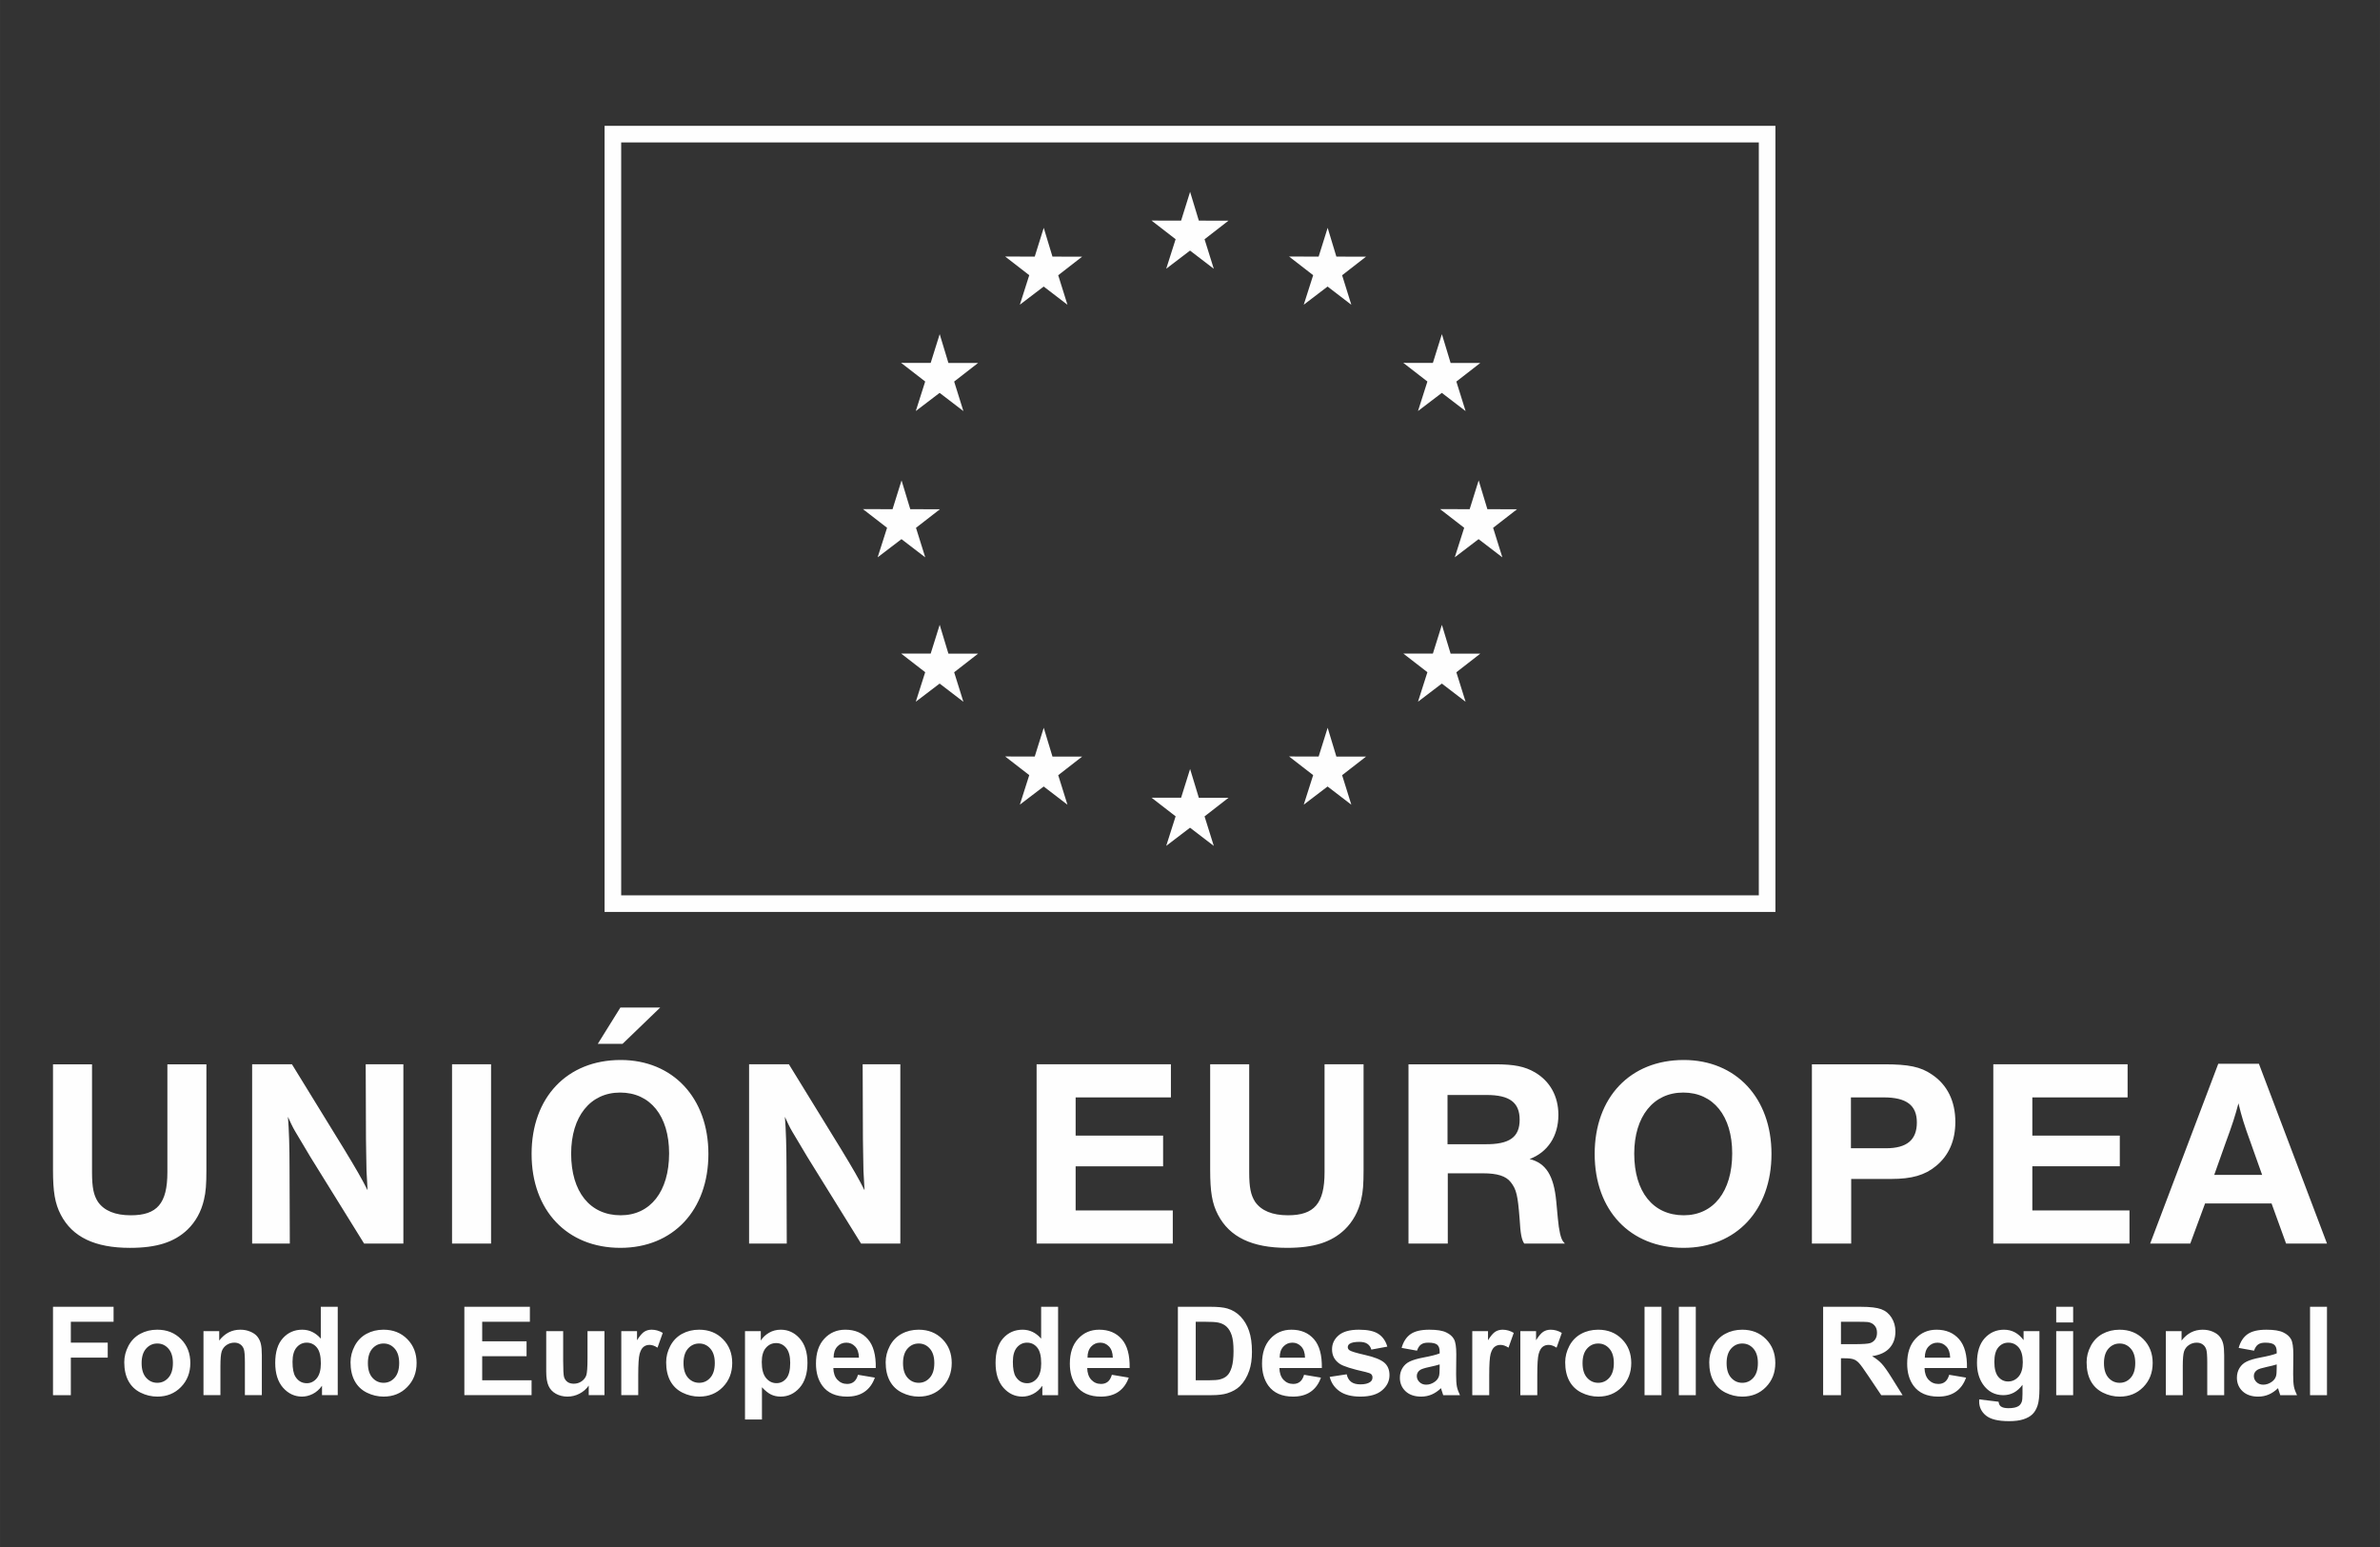 <?xml version="1.0" encoding="UTF-8"?>
<!DOCTYPE svg PUBLIC "-//W3C//DTD SVG 1.1//EN" "http://www.w3.org/Graphics/SVG/1.1/DTD/svg11.dtd">
<!-- Creator: CorelDRAW -->
<svg xmlns="http://www.w3.org/2000/svg" xml:space="preserve" width="84.667mm" height="55.033mm" version="1.1" style="shape-rendering:geometricPrecision; text-rendering:geometricPrecision; image-rendering:optimizeQuality; fill-rule:evenodd; clip-rule:evenodd"
viewBox="0 0 8466.66 5503.32"
 xmlns:xlink="http://www.w3.org/1999/xlink"
 xmlns:xodm="http://www.corel.com/coreldraw/odm/2003">
 <rect x="0" y="0" width="8466.66" height="5503.32" fill="#333333" stroke="none"/>
 <defs>
  <style type="text/css">
   <![CDATA[
    .fil0 {fill:#FEFEFE}
    .fil1 {fill:#FEFEFE;fill-rule:nonzero}
   ]]>
  </style>
 </defs>
 <g id="Capa_x0020_1">
  <g id="_1921259357808">
   <path class="fil0" d="M734.23 3786.24l-138.8 0 0 383.91c0,111.05 -36.42,153.17 -130.23,153.17 -55.52,0 -94.77,-16.26 -116.82,-47.87 -15.31,-23.91 -21.03,-50.73 -21.03,-105.3l0 -383.91 -138.84 0 0 375.29c0,77.54 6.71,119.67 27.76,159.9 41.19,79.44 121.61,117.75 246.05,117.75 94.8,0 157.98,-20.11 204.89,-65.11 28.72,-27.77 48.83,-64.15 58.4,-106.26 6.7,-27.77 8.61,-55.53 8.61,-104.37l0.01 -377.2zm7483.6 1177l0 -314.37 60.24 0 0 314.37 -60.24 0zm-199.26 -158.26l-54.68 -9.87c6.14,-21.99 16.7,-38.31 31.71,-48.88 15.06,-10.58 37.33,-15.86 66.89,-15.86 26.92,0 46.92,3.21 60.08,9.63 13.15,6.29 22.34,14.37 27.65,24.25 5.45,9.71 8.14,27.65 8.14,53.8l-0.6 70.35c0,20.03 0.9,34.82 2.76,44.39 2.03,9.44 5.65,19.6 10.93,30.45l-59.59 0c-1.6,-3.98 -3.54,-9.91 -5.82,-17.79 -0.97,-3.58 -1.71,-5.94 -2.14,-7.07 -10.27,10 -21.29,17.51 -33.02,22.53 -11.73,4.98 -24.23,7.47 -37.53,7.47 -23.42,0 -41.95,-6.34 -55.53,-19.07 -13.45,-12.73 -20.18,-28.8 -20.18,-48.25 0.03,-12.87 3.09,-24.31 9.22,-34.31 6.16,-10.14 14.73,-17.89 25.74,-23.17 11.16,-5.42 27.17,-10.15 48.04,-14.15 28.16,-5.29 47.68,-10.23 58.56,-14.8l0 -6c0,-11.56 -2.86,-19.79 -8.57,-24.65 -5.74,-5.01 -16.52,-7.51 -32.42,-7.52 -10.7,0 -19.06,2.15 -25.08,6.45 -6,4.13 -10.85,11.5 -14.56,22.07zm80.63 48.9c-7.71,2.56 -19.95,5.65 -36.71,9.21 -16.69,3.59 -27.62,7.07 -32.79,10.53 -7.87,5.57 -11.79,12.63 -11.79,21.22 0,8.44 3.14,15.72 9.43,21.87 6.3,6.16 14.29,9.22 24.02,9.22 10.87,0 21.24,-3.56 31.11,-10.73 7.3,-5.42 12.07,-12.06 14.36,-19.93 1.59,-5.16 2.37,-14.95 2.37,-29.38l0 -12.01zm-186.85 109.36l-60.21 0 0 -116.22c0,-24.59 -1.32,-40.46 -3.92,-47.62 -2.54,-7.28 -6.78,-12.93 -12.64,-16.93 -5.7,-4 -12.64,-6 -20.8,-6.01 -10.44,0 -19.78,2.86 -28.09,8.58 -8.3,5.73 -14.01,13.3 -17.15,22.73 -2.99,9.44 -4.5,26.88 -4.5,52.33l0 103.14 -60.25 0 0 -227.74 55.97 0 0 33.46c19.86,-25.74 44.85,-38.59 75.05,-38.59 13.3,0 25.43,2.42 36.45,7.28 11.01,4.71 19.28,10.79 24.88,18.22 5.74,7.46 9.64,15.88 11.79,25.32 2.28,9.43 3.42,22.94 3.42,40.52l0 141.53zm-489.38 -117.07c0,-20.01 4.91,-39.4 14.78,-58.14 9.88,-18.71 23.8,-33.01 41.81,-42.88 18.15,-9.87 38.36,-14.78 60.67,-14.78 34.48,0 62.67,11.21 84.73,33.67 22.04,22.29 33.03,50.52 33.03,84.69 0,34.45 -11.16,63.06 -33.45,85.77 -22.18,22.6 -50.11,33.88 -83.85,33.88 -20.88,0 -40.83,-4.7 -59.84,-14.14 -18.84,-9.42 -33.22,-23.23 -43.1,-41.39 -9.87,-18.29 -14.81,-40.52 -14.78,-66.68zm61.76 3.2c0,22.6 5.34,39.89 16.07,51.91 10.73,12 23.94,18 39.69,18 15.7,0 28.86,-6 39.45,-18 10.72,-12.02 16.06,-29.45 16.06,-52.34 0,-22.3 -5.34,-39.46 -16.06,-51.46 -10.59,-12.01 -23.75,-18.01 -39.45,-18.01 -15.75,0 -28.96,6 -39.69,18.01 -10.71,12 -16.1,29.32 -16.07,51.89zm-169.89 -144.74l0 -55.76 60.24 0 0 55.76 -60.24 0zm0 258.61l0 -227.74 60.24 0 0 227.74 -60.24 0zm-273.88 15.02l68.83 8.35c1.14,8.01 3.77,13.51 7.94,16.52 5.7,4.29 14.72,6.43 27.02,6.43 15.72,0 27.49,-2.35 35.36,-7.09 5.31,-3.11 9.28,-8.2 12.02,-15.2 1.87,-5.01 2.76,-14.23 2.76,-27.67l0 -33.24c-17.98,24.59 -40.72,36.88 -68.14,36.88 -30.63,0 -54.86,-12.92 -72.72,-38.8 -14.01,-20.46 -21.03,-45.89 -21.03,-76.35 0,-38.18 9.15,-67.33 27.48,-87.5 18.4,-20.16 41.29,-30.22 68.61,-30.22 28.16,0 51.36,12.37 69.69,37.09l0 -31.96 56.39 0 0 204.38c0,26.87 -2.2,46.95 -6.65,60.24 -4.42,13.31 -10.65,23.73 -18.67,31.31 -7.98,7.59 -18.72,13.5 -32.16,17.8 -13.27,4.3 -30.16,6.44 -50.6,6.44 -38.58,0 -65.98,-6.64 -82.13,-19.94 -16.16,-13.15 -24.23,-29.89 -24.23,-50.18 0,-2.01 0.06,-4.44 0.23,-7.29zm53.82 -133.61c0,24.16 4.65,41.89 13.93,53.19 9.45,11.16 21,16.72 34.73,16.72 14.75,0 27.17,-5.72 37.33,-17.13 10.13,-11.6 15.21,-28.69 15.21,-51.26 0,-23.6 -4.88,-41.1 -14.55,-52.57 -9.77,-11.39 -22.07,-17.13 -36.91,-17.14 -14.46,0 -26.36,5.66 -35.81,16.95 -9.28,11.16 -13.93,28.25 -13.93,51.24zm-160.67 46.12l60.04 10.07c-7.73,22.03 -19.94,38.81 -36.69,50.4 -16.56,11.44 -37.36,17.14 -62.39,17.14 -39.62,0 -68.89,-12.9 -87.9,-38.81 -15.01,-20.73 -22.54,-46.87 -22.54,-78.48 0,-37.74 9.87,-67.27 29.61,-88.57 19.73,-21.44 44.67,-32.15 74.83,-32.15 33.88,0 60.62,11.21 80.23,33.67 19.58,22.29 28.9,56.53 28.05,102.71l-150.94 0c0.43,17.87 5.28,31.82 14.55,41.82 9.3,9.86 20.9,14.78 34.76,14.78 9.42,0 17.39,-2.57 23.8,-7.72 6.43,-5.12 11.3,-13.42 14.59,-24.86zm3.42 -60.91c-0.4,-17.45 -4.93,-30.64 -13.53,-39.68 -8.55,-9.15 -19,-13.71 -31.27,-13.72 -13.16,0 -24.03,4.8 -32.63,14.36 -8.55,9.59 -12.78,22.6 -12.63,39.04l90.06 0zm-451.85 133.38l0 -314.37 133.56 0c33.59,0 57.97,2.87 73.15,8.58 15.3,5.56 27.51,15.59 36.67,30.01 9.13,14.46 13.73,30.97 13.73,49.54 0,23.59 -6.93,43.11 -20.83,58.56 -13.84,15.29 -34.59,24.95 -62.2,28.93 13.76,8.02 25.03,16.81 33.91,26.38 9.02,9.59 21.1,26.59 36.25,51.04l38.38 61.33 -75.91 0 -45.92 -68.4c-16.27,-24.45 -27.43,-39.82 -33.42,-46.11 -6.02,-6.43 -12.39,-10.8 -19.1,-13.08 -6.73,-2.42 -17.37,-3.64 -31.96,-3.64l-12.87 0 0 131.23 -63.44 0zm63.44 -181.41l46.98 0c30.45,0 49.46,-1.3 57.05,-3.86 7.56,-2.58 13.5,-7 17.78,-13.3 4.31,-6.29 6.42,-14.15 6.42,-23.59 0,-10.57 -2.83,-19.09 -8.57,-25.51 -5.56,-6.58 -13.52,-10.73 -23.8,-12.44 -5.13,-0.71 -20.6,-1.06 -46.31,-1.08l-49.55 0 0 79.78zm-468.6 64.34c0,-20.01 4.94,-39.4 14.81,-58.14 9.88,-18.71 23.8,-33.01 41.81,-42.88 18.15,-9.87 38.39,-14.78 60.7,-14.78 34.45,0 62.68,11.21 84.7,33.67 22.01,22.29 32.99,50.52 33.03,84.69 0,34.45 -11.16,63.06 -33.48,85.77 -22.12,22.6 -50.08,33.88 -83.82,33.88 -20.89,0 -40.83,-4.7 -59.84,-14.14 -18.89,-9.42 -33.22,-23.23 -43.1,-41.39 -9.87,-18.29 -14.81,-40.52 -14.81,-66.68zm61.76 3.2c0,22.6 5.39,39.89 16.1,51.91 10.7,12 23.94,18 39.67,18 15.72,0 28.84,-6 39.46,-18 10.7,-12.02 16.07,-29.45 16.07,-52.34 0,-22.3 -5.37,-39.46 -16.07,-51.46 -10.58,-12.01 -23.74,-18.01 -39.46,-18.01 -15.73,0 -28.97,6 -39.67,18.01 -10.71,12 -16.1,29.32 -16.1,51.89zm-169.86 113.87l0 -314.37 60.24 0 0 314.37 -60.24 0zm-122.06 0l0 -314.37 60.25 0 0 314.37 -60.25 0zm-282.28 -117.07c0,-20.01 4.94,-39.4 14.81,-58.14 9.85,-18.71 23.8,-33.01 41.82,-42.88 18.14,-9.87 38.38,-14.78 60.7,-14.78 34.44,0 62.67,11.21 84.7,33.67 22,22.29 33.02,50.52 33.02,84.69 0,34.45 -11.16,63.06 -33.45,85.77 -22.17,22.6 -50.11,33.88 -83.85,33.88 -20.88,0 -40.83,-4.7 -59.84,-14.14 -18.87,-9.42 -33.25,-23.23 -43.1,-41.39 -9.87,-18.29 -14.81,-40.52 -14.81,-66.68zm61.77 3.2c0,22.6 5.36,39.89 16.09,51.91 10.7,12 23.94,18 39.67,18 15.72,0 28.88,-6 39.47,-18 10.7,-12.02 16.09,-29.45 16.09,-52.34 0,-22.3 -5.39,-39.46 -16.09,-51.46 -10.59,-12.01 -23.75,-18.01 -39.47,-18.01 -15.73,0 -28.97,6 -39.67,18.01 -10.73,12 -16.09,29.32 -16.09,51.89zm-161.08 113.87l-60.24 0 0 -227.74 55.93 0 0 32.38c9.59,-15.28 18.18,-25.37 25.74,-30.23 7.74,-4.86 16.44,-7.28 26.17,-7.28 13.73,0 26.94,3.77 39.67,11.35l-18.63 52.55c-10.17,-6.58 -19.61,-9.86 -28.34,-9.87 -8.42,0 -15.58,2.35 -21.43,7.09 -5.88,4.57 -10.51,12.95 -13.93,25.08 -3.31,12.15 -4.94,37.6 -4.94,76.35l0 70.32zm-170.95 0l-60.27 0 0 -227.74 55.97 0 0 32.38c9.58,-15.28 18.18,-25.37 25.74,-30.23 7.7,-4.86 16.44,-7.28 26.17,-7.28 13.73,0 26.94,3.77 39.66,11.35l-18.66 52.55c-10.16,-6.58 -19.58,-9.86 -28.31,-9.87 -8.42,0 -15.58,2.35 -21.43,7.09 -5.88,4.57 -10.5,12.95 -13.96,25.08 -3.28,12.15 -4.91,37.6 -4.91,76.35l0 70.32zm-256.96 -158.26l-54.68 -9.87c6.14,-21.99 16.73,-38.31 31.74,-48.88 15.01,-10.58 37.33,-15.86 66.89,-15.86 26.89,0 46.89,3.21 60.04,9.63 13.17,6.29 22.38,14.37 27.66,24.25 5.46,9.71 8.17,27.65 8.17,53.8l-0.64 70.35c0,20.03 0.92,34.82 2.8,44.39 1.97,9.44 5.63,19.6 10.93,30.45l-59.64 0c-1.54,-3.98 -3.48,-9.91 -5.77,-17.79 -0.99,-3.58 -1.71,-5.94 -2.17,-7.07 -10.27,10 -21.28,17.51 -32.99,22.53 -11.73,4.98 -24.25,7.47 -37.55,7.47 -23.44,0 -41.95,-6.34 -55.54,-19.07 -13.44,-12.73 -20.15,-28.8 -20.15,-48.25 0.03,-12.87 3.05,-24.31 9.22,-34.31 6.14,-10.14 14.73,-17.89 25.71,-23.17 11.19,-5.42 27.2,-10.15 48.07,-14.15 28.13,-5.29 47.68,-10.23 58.52,-14.8l0 -6c0,-11.56 -2.85,-19.79 -8.55,-24.65 -5.74,-5.01 -16.53,-7.51 -32.4,-7.52 -10.73,0 -19.06,2.15 -25.08,6.45 -6.02,4.13 -10.87,11.5 -14.59,22.07zm80.62 48.9c-7.7,2.56 -19.95,5.65 -36.67,9.21 -16.72,3.59 -27.65,7.07 -32.78,10.53 -7.88,5.57 -11.82,12.63 -11.82,21.22 0,8.44 3.14,15.72 9.45,21.87 6.27,6.16 14.29,9.22 24,9.22 10.89,0 21.23,-3.56 31.07,-10.73 7.34,-5.42 12.1,-12.06 14.42,-19.93 1.53,-5.16 2.33,-14.95 2.33,-29.38l0 -12.01zm-391.17 44.4l60.47 -9.25c2.57,11.75 7.79,20.68 15.64,26.82 7.88,6.02 18.86,9.01 33.02,9.01 15.61,0 27.31,-2.85 35.19,-8.58 5.3,-4 7.93,-9.36 7.93,-16.09 0,-4.57 -1.45,-8.35 -4.28,-11.36 -3,-2.87 -9.73,-5.5 -20.18,-7.94 -48.59,-10.73 -79.42,-20.5 -92.41,-29.36 -18,-12.29 -27.02,-29.37 -27.02,-51.26 0,-19.74 7.79,-36.31 23.37,-49.75 15.59,-13.43 39.76,-20.15 72.46,-20.15 31.2,0 54.34,5.05 69.49,15.21 15.16,10.16 25.6,25.17 31.31,45.04l-56.82 10.5c-2.43,-8.86 -7.08,-15.65 -13.96,-20.36 -6.7,-4.74 -16.34,-7.09 -28.93,-7.09 -15.87,0 -27.23,2.23 -34.08,6.65 -4.59,3.16 -6.87,7.22 -6.87,12.22 0,4.29 2,7.93 5.98,10.94 5.46,4.01 24.18,9.66 56.2,16.94 32.16,7.29 54.62,16.24 67.35,26.82 12.59,10.71 18.86,25.66 18.86,44.81 0,20.88 -8.7,38.82 -26.17,53.82 -17.46,15.04 -43.23,22.51 -77.42,22.51 -30.99,0 -55.62,-6.28 -73.75,-18.87 -18,-12.57 -29.82,-29.65 -35.38,-51.23zm-91.18 -7.51l60.04 10.07c-7.73,22.03 -19.95,38.81 -36.67,50.4 -16.58,11.44 -37.38,17.14 -62.41,17.14 -39.62,0 -68.89,-12.9 -87.93,-38.81 -14.98,-20.73 -22.52,-46.87 -22.52,-78.48 0,-37.74 9.88,-67.27 29.6,-88.57 19.72,-21.44 44.69,-32.15 74.86,-32.15 33.87,0 60.58,11.21 80.21,33.67 19.59,22.29 28.91,56.53 28.09,102.71l-151 0c0.46,17.87 5.28,31.82 14.62,41.82 9.27,9.86 20.85,14.78 34.72,14.78 9.42,0 17.36,-2.57 23.77,-7.72 6.48,-5.12 11.34,-13.42 14.62,-24.86zm3.42 -60.91c-0.43,-17.45 -4.93,-30.64 -13.52,-39.68 -8.56,-9.15 -19.01,-13.71 -31.31,-13.72 -13.15,0 -24,4.8 -32.59,14.36 -8.6,9.59 -12.79,22.6 -12.65,39.04l90.07 0zm-452.27 -180.99l115.98 0c26.17,0 46.12,2 59.84,6 18.43,5.44 34.22,15.1 47.38,28.95 13.15,13.88 23.14,30.89 30.02,51.04 6.87,20.03 10.27,44.75 10.27,74.19 0.03,25.89 -3.19,48.21 -9.62,66.91 -7.88,22.88 -19.09,41.39 -33.67,55.55 -11.02,10.72 -25.89,19.09 -44.61,25.09 -14.01,4.44 -32.73,6.64 -56.19,6.64l-119.4 0 0 -314.37zm63.43 53.18l0 208.23 47.41 0c17.72,0 30.51,-1 38.39,-3 10.29,-2.58 18.8,-6.92 25.5,-13.09 6.85,-6.14 12.45,-16.23 16.73,-30.23 4.31,-14.16 6.45,-33.39 6.45,-57.7 0,-24.29 -2.17,-42.93 -6.45,-55.95 -4.28,-13.01 -10.3,-23.16 -18.01,-30.46 -7.71,-7.3 -17.52,-12.22 -29.39,-14.79 -8.85,-2.01 -26.23,-2.99 -52.08,-3.01l-28.55 0zm-298.31 188.72l60.05 10.07c-7.73,22.03 -19.98,38.81 -36.7,50.4 -16.59,11.44 -37.38,17.14 -62.39,17.14 -39.61,0 -68.89,-12.9 -87.93,-38.81 -15,-20.73 -22.51,-46.87 -22.51,-78.48 0,-37.74 9.85,-67.27 29.59,-88.57 19.72,-21.44 44.67,-32.15 74.83,-32.15 33.91,0 60.62,11.21 80.22,33.67 19.58,22.29 28.94,56.53 28.09,102.71l-150.97 0c0.43,17.87 5.3,31.82 14.58,41.82 9.31,9.86 20.86,14.78 34.76,14.78 9.42,0 17.35,-2.57 23.77,-7.72 6.45,-5.12 11.3,-13.42 14.61,-24.86zm3.4 -60.91c-0.4,-17.45 -4.91,-30.64 -13.5,-39.68 -8.56,-9.15 -19.01,-13.71 -31.28,-13.72 -13.15,0 -24.06,4.8 -32.62,14.36 -8.56,9.59 -12.78,22.6 -12.64,39.04l90.04 0zm-194.72 133.38l-56 0 0 -33.45c-9.27,13.01 -20.28,22.74 -33.01,29.16 -12.59,6.29 -25.31,9.43 -38.18,9.43 -26.15,0 -48.61,-10.5 -67.33,-31.51 -18.58,-21.17 -27.88,-50.6 -27.88,-88.35 0,-38.61 9.08,-67.92 27.23,-87.93 18.14,-20.16 41.1,-30.22 68.83,-30.22 25.45,0 47.46,10.58 66.06,31.72l0 -113.22 60.28 0 0 314.37zm-160.85 -118.81c0,24.31 3.35,41.91 10.05,52.78 9.73,15.72 23.32,23.57 40.76,23.57 13.9,0 25.65,-5.85 35.38,-17.59 9.73,-11.85 14.59,-29.51 14.59,-52.95 0,-26.16 -4.71,-44.96 -14.16,-56.4 -9.42,-11.58 -21.52,-17.38 -36.22,-17.38 -14.32,0 -26.34,5.75 -36.07,17.14 -9.53,11.31 -14.35,28.25 -14.33,50.83zm-452.53 1.74c0,-20.01 4.94,-39.4 14.81,-58.14 9.85,-18.71 23.81,-33.01 41.82,-42.88 18.14,-9.87 38.37,-14.78 60.69,-14.78 34.45,0 62.67,11.21 84.68,33.67 22.03,22.29 33.04,50.52 33.04,84.69 0,34.45 -11.15,63.06 -33.47,85.77 -22.14,22.6 -50.12,33.88 -83.84,33.88 -20.87,0 -40.81,-4.7 -59.83,-14.14 -18.86,-9.42 -33.24,-23.23 -43.09,-41.39 -9.87,-18.29 -14.81,-40.52 -14.81,-66.68zm61.76 3.2c0,22.6 5.37,39.89 16.09,51.91 10.74,12 23.92,18 39.68,18 15.72,0 28.84,-6 39.43,-18 10.74,-12.02 16.13,-29.45 16.13,-52.34 0,-22.3 -5.39,-39.46 -16.13,-51.46 -10.59,-12.01 -23.71,-18.01 -39.43,-18.01 -15.76,0 -28.97,6 -39.68,18.01 -10.72,12 -16.09,29.32 -16.09,51.89zm-160.21 41.4l60.04 10.07c-7.73,22.03 -19.97,38.81 -36.7,50.4 -16.56,11.44 -37.39,17.14 -62.38,17.14 -39.61,0 -68.92,-12.9 -87.91,-38.81 -15.01,-20.73 -22.53,-46.87 -22.53,-78.48 0,-37.74 9.85,-67.27 29.59,-88.57 19.74,-21.44 44.67,-32.15 74.85,-32.15 33.87,0 60.59,11.21 80.2,33.67 19.57,22.29 28.93,56.53 28.07,102.71l-150.95 0c0.43,17.87 5.27,31.82 14.59,41.82 9.28,9.86 20.84,14.78 34.74,14.78 9.42,0 17.35,-2.57 23.77,-7.72 6.46,-5.12 11.3,-13.42 14.62,-24.86zm3.42 -60.91c-0.45,-17.45 -4.94,-30.64 -13.53,-39.68 -8.56,-9.15 -19.01,-13.71 -31.3,-13.72 -13.14,0 -24.02,4.8 -32.6,14.36 -8.56,9.59 -12.8,22.6 -12.65,39.04l90.08 0zm-405.36 -94.36l56.19 0 0 33.46c7.3,-11.45 17.16,-20.73 29.6,-27.88 12.42,-7.15 26.21,-10.71 41.38,-10.71 26.46,0 48.9,10.37 67.34,31.09 18.46,20.75 27.67,49.6 27.67,86.63 0,38.03 -9.3,67.61 -27.87,88.78 -18.61,21.01 -41.13,31.51 -67.56,31.51 -12.59,0 -24.03,-2.49 -34.32,-7.47 -10.15,-5.02 -20.86,-13.61 -32.15,-25.76l0 114.73 -60.28 0 0 -314.38zm59.63 110.02c0,25.59 5.07,44.54 15.22,56.82 10.14,12.15 22.5,18.23 37.1,18.23 14.01,0 25.65,-5.57 34.94,-16.74 9.3,-11.27 13.95,-29.71 13.95,-55.31 0,-23.88 -4.78,-41.6 -14.37,-53.18 -9.58,-11.59 -21.45,-17.37 -35.59,-17.37 -14.71,0 -26.95,5.72 -36.68,17.14 -9.72,11.31 -14.57,28.11 -14.57,50.41zm-340.14 0.65c0,-20.01 4.91,-39.4 14.78,-58.14 9.87,-18.71 23.81,-33.01 41.8,-42.88 18.16,-9.87 38.39,-14.78 60.72,-14.78 34.44,0 62.66,11.21 84.69,33.67 22.03,22.29 33.03,50.52 33.03,84.69 0.01,34.45 -11.17,63.06 -33.47,85.77 -22.14,22.6 -50.11,33.88 -83.83,33.88 -20.88,0 -40.82,-4.7 -59.83,-14.14 -18.88,-9.42 -33.24,-23.23 -43.11,-41.39 -9.87,-18.29 -14.79,-40.52 -14.78,-66.68zm61.75 3.2c0,22.6 5.36,39.89 16.06,51.91 10.74,12 23.95,18 39.69,18 15.72,0 28.88,-6 39.46,-18 10.71,-12.02 16.07,-29.45 16.07,-52.34 0.02,-22.3 -5.36,-39.46 -16.07,-51.46 -10.58,-12.01 -23.74,-18.01 -39.46,-18.01 -15.72,0 -28.95,6 -39.69,18.01 -10.7,12 -16.07,29.32 -16.06,51.89zm-161.09 113.87l-60.26 0 0 -227.74 55.97 0 0 32.38c9.58,-15.28 18.14,-25.37 25.72,-30.23 7.73,-4.86 16.45,-7.28 26.17,-7.28 13.73,0 26.94,3.77 39.67,11.35l-18.66 52.55c-10.15,-6.58 -19.59,-9.86 -28.31,-9.87 -8.44,0 -15.57,2.35 -21.44,7.09 -5.85,4.57 -10.51,12.95 -13.95,25.08 -3.27,12.15 -4.91,37.6 -4.91,76.35l0 70.32zm-176.11 0l0 -34.09c-8.3,12.15 -19.24,21.73 -32.81,28.73 -13.44,7.01 -27.66,10.5 -42.68,10.5 -15.31,0 -29.03,-3.35 -41.18,-10.07 -12.14,-6.71 -20.94,-16.15 -26.36,-28.31 -5.45,-12.15 -8.15,-28.94 -8.15,-50.39l0 -144.11 60.25 0 0 104.65c0,32.03 1.07,51.69 3.22,58.97 2.29,7.16 6.35,12.88 12.22,17.16 5.88,4.15 13.28,6.22 22.31,6.22 10.3,0 19.52,-2.8 27.66,-8.35 8.15,-5.72 13.72,-12.74 16.72,-21.03 3.02,-8.44 4.5,-28.93 4.5,-61.54l0 -96.08 60.27 0 0 227.74 -55.97 0zm-442.44 0l0 -314.37 233.11 0 0 53.18 -169.64 0 0 69.7 157.83 0 0 52.97 -157.83 0 0 85.56 175.63 0 0 52.96 -239.1 0zm-404.92 -117.07c0,-20.01 4.95,-39.4 14.8,-58.14 9.87,-18.71 23.81,-33.01 41.81,-42.88 18.16,-9.87 38.39,-14.78 60.71,-14.78 34.44,0 62.67,11.21 84.7,33.67 22.01,22.29 33,50.52 33.02,84.69 0,34.45 -11.16,63.06 -33.47,85.77 -22.14,22.6 -50.1,33.88 -83.85,33.88 -20.86,0 -40.79,-4.7 -59.83,-14.14 -18.86,-9.42 -33.22,-23.23 -43.09,-41.39 -9.85,-18.29 -14.8,-40.52 -14.8,-66.68zm61.77 3.2c0,22.6 5.36,39.89 16.07,51.91 10.72,12 23.95,18 39.69,18 15.73,0 28.87,-6 39.45,-18 10.72,-12.02 16.08,-29.45 16.08,-52.34 0,-22.3 -5.36,-39.46 -16.08,-51.46 -10.58,-12.01 -23.75,-18.01 -39.45,-18.01 -15.74,0 -28.97,6 -39.69,18.01 -10.71,12 -16.07,29.32 -16.07,51.89zm-107.27 113.87l-55.96 0 0 -33.45c-9.3,13.01 -20.31,22.74 -33.04,29.16 -12.57,6.29 -25.31,9.43 -38.17,9.43 -26.15,0 -48.62,-10.5 -67.32,-31.51 -18.58,-21.17 -27.9,-50.6 -27.9,-88.35 0,-38.61 9.06,-67.92 27.23,-87.93 18.16,-20.16 41.12,-30.22 68.85,-30.22 25.45,0 47.45,10.58 66.05,31.72l0 -113.22 60.26 0 0 314.37zm-160.84 -118.81c0,24.31 3.37,41.91 10.08,52.78 9.73,15.72 23.3,23.57 40.76,23.57 13.85,0 25.65,-5.85 35.38,-17.59 9.71,-11.85 14.57,-29.51 14.58,-52.95 0,-26.16 -4.73,-44.96 -14.16,-56.4 -9.42,-11.58 -21.51,-17.38 -36.25,-17.38 -14.29,0 -26.3,5.75 -36.02,17.14 -9.58,11.31 -14.37,28.25 -14.37,50.83zm-109.19 118.81l-60.26 0 0 -116.22c0,-24.59 -1.3,-40.46 -3.86,-47.62 -2.57,-7.28 -6.78,-12.93 -12.65,-16.93 -5.72,-4 -12.66,-6 -20.81,-6.01 -10.42,0 -19.8,2.86 -28.08,8.58 -8.31,5.73 -14.03,13.3 -17.16,22.73 -3,9.44 -4.5,26.88 -4.5,52.33l0 103.14 -60.26 0 0 -227.74 55.97 0 0 33.46c19.87,-25.74 44.88,-38.59 75.05,-38.59 13.3,0 25.45,2.42 36.46,7.28 11.01,4.71 19.28,10.79 24.87,18.22 5.73,7.46 9.64,15.88 11.8,25.32 2.28,9.43 3.43,22.94 3.43,40.52l0 141.53zm-489.4 -117.07c0,-20.01 4.91,-39.4 14.78,-58.14 9.87,-18.71 23.81,-33.01 41.82,-42.88 18.16,-9.87 38.38,-14.78 60.68,-14.78 34.46,0 62.69,11.21 84.72,33.67 22.02,22.29 33.03,50.52 33.03,84.69 0,34.45 -11.16,63.06 -33.46,85.77 -22.15,22.6 -50.12,33.88 -83.85,33.88 -20.86,0 -40.82,-4.7 -59.81,-14.14 -18.87,-9.42 -33.26,-23.23 -43.13,-41.39 -9.85,-18.29 -14.78,-40.52 -14.78,-66.68zm61.74 3.2c0,22.6 5.37,39.89 16.09,51.91 10.72,12 23.94,18 39.68,18 15.71,0 28.87,-6 39.45,-18 10.73,-12.02 16.11,-29.45 16.11,-52.34 0,-22.3 -5.38,-39.46 -16.11,-51.46 -10.58,-12.01 -23.74,-18.01 -39.45,-18.01 -15.74,0 -28.96,6 -39.68,18.01 -10.72,12 -16.09,29.32 -16.09,51.89zm-315.26 113.87l0 -314.37 215.51 0 0 53.18 -152.04 0 0 74.41 131.24 0 0 53.19 -131.24 0 0 133.59 -63.47 0zm7858.88 -783.52l-170.43 0 41.18 -115.87c22.98,-62.19 33.5,-94.75 45.01,-138.78 11.5,47.85 20.09,75.62 43.07,138.78l41.17 115.87zm-11.5 -395.41l-144.55 0 -242.23 639.55 142.67 0 52.65 -142.66 236.47 0 51.68 142.66 145.55 0 -242.24 -639.55zm-467.09 1.93l-477.76 0 0 637.62 484.44 0 0 -117.75 -345.6 0 0 -157.03 311.16 0 0 -109.15 -311.16 0 0 -135.95 338.92 0 0 -117.74zm-984.26 117.74l116.77 0c80.43,0 117.76,27.76 117.76,89.05 0,62.24 -35.42,91.9 -110.1,91.9l-124.43 0 0 -180.95zm-138.84 -117.74l0 637.62 139.78 0 0 -229.77 142.64 0c72.77,0 119.69,-13.42 158.93,-45.96 45.94,-37.34 68.94,-90.95 68.94,-157.01 0,-73.73 -28.73,-132.11 -83.3,-168.52 -40.21,-27.75 -83.3,-36.36 -169.49,-36.36l-257.5 0zm-457.79 100.51c107.22,0 174.26,83.31 174.26,216.36 0,135.96 -67.04,220.21 -172.35,220.21 -109.13,0 -176.17,-83.28 -176.17,-219.24 0.04,-132.13 67.96,-217.33 174.26,-217.33zm1.91 -115.85c-190.52,0 -316.89,133.08 -316.89,334.14 0,201.07 126.37,334.14 315.95,334.14 187.64,0 313.04,-134.05 313.04,-334.14 0,-199.14 -126.39,-334.14 -312.1,-334.14zm-840.37 124.47l138.81 0c82.36,0 117.78,26.81 117.78,88.08 0,62.23 -36.39,88.09 -123.51,87.12l-133.08 0 0 -175.2zm-138.84 -109.13l0 637.62 139.78 0 0 -249.88 124.46 0c51.71,0 82.34,9.57 99.57,31.59 20.12,25.85 24.91,45.97 31.62,132.12 2.86,50.74 6.68,71.8 16.24,86.17l144.61 0 -5.77 -6.72c-8.62,-10.51 -15.32,-39.25 -19.15,-82.32l-5.74 -61.27c-8.61,-90.96 -36.38,-135.96 -94.8,-150.32 64.15,-23.92 102.45,-81.37 102.45,-157 0,-66.08 -29.68,-119.67 -83.3,-151.28 -36.36,-21.07 -73.69,-28.71 -141.7,-28.71l-308.27 0zm-159.81 0l-138.81 0 0 383.91c0,111.05 -36.39,153.17 -130.23,153.17 -55.53,0 -94.77,-16.26 -116.81,-47.87 -15.29,-23.91 -21.03,-50.73 -21.03,-105.3l0 -383.91 -138.83 0 0 375.29c0,77.54 6.7,119.67 27.76,159.9 41.18,79.44 121.6,117.75 246.03,117.75 94.78,0 157.99,-20.11 204.91,-65.11 28.7,-27.77 48.8,-64.15 58.42,-106.26 6.67,-27.77 8.59,-55.53 8.59,-104.37l0 -377.2zm-685.38 0l-477.77 0 0 637.62 484.44 0 0 -117.75 -345.6 0 0 -157.03 311.16 0 0 -109.15 -311.16 0 0 -135.95 338.93 0 0 -117.74zm-962.58 0l-134.01 0 0.93 265.19 0.97 60.31 0.95 53.61c1.91,37.34 1.91,40.22 3.82,68.96 -20.09,-40.22 -41.15,-76.63 -84.24,-147.45l-184.79 -300.62 -141.67 0 0 637.62 134.03 0 -0.96 -271.9c0,-68.94 -1.93,-135 -5.76,-179.04 5.76,12.45 9.57,21.06 12.46,26.81 9.56,20.11 13.4,24.89 44.03,76.6 13.41,22.98 22.02,36.38 23.94,40.21l190.52 307.32 139.78 0 0 -637.62zm-854.14 -202.01l-141.69 0 -80.44 129.23 88.08 0 134.05 -129.23zm-142.66 302.52c107.24,0 174.23,83.31 174.23,216.36 0,135.96 -67.01,220.21 -172.32,220.21 -109.13,0 -176.16,-83.28 -176.16,-219.24 0,-132.13 68,-217.33 174.25,-217.33zm1.91 -115.85c-190.52,0 -316.89,133.08 -316.89,334.14 0,201.07 126.37,334.14 315.93,334.14 187.66,0 313.07,-134.05 313.07,-334.14 0,-199.14 -126.38,-334.14 -312.11,-334.14zm-461.05 15.34l-138.83 0 0 637.62 138.83 0 0 -637.62zm-311.95 0l-134.03 0 0.97 265.19 0.94 60.31 0.97 53.61c1.9,37.34 1.9,40.22 3.84,68.96 -20.12,-40.22 -41.17,-76.63 -84.25,-147.45l-184.78 -300.62 -141.69 0 0 637.62 134.03 0 -0.98 -271.9c0,-68.94 -1.91,-135 -5.74,-179.04 5.74,12.45 9.57,21.06 12.44,26.81 9.56,20.11 13.42,24.89 44.05,76.6 13.41,22.98 22.03,36.38 23.93,40.21l190.54 307.32 139.76 0 0 -637.62z"/>
   <path class="fil1" d="M2209.81 3185.11l4047.05 0 0 -2678.38 -4047.05 0 0 2678.38zm4076.58 59.06l-4135.65 0 0 -2796.51 4165.19 0 0 2796.51 -29.54 0z"/>
   <path class="fil0" d="M3238.2 1811.49l105.49 0.13 -85.11 66.06 32.87 105.09 -84.55 -64.79 -84.72 64.59 33.47 -105.02 -85.7 -66.31 105.21 0.12 32.01 -102.35 31.03 102.48zm505.86 879.94l105.57 0.13 -85.12 66.12 32.87 105.03 -84.57 -64.78 -84.77 64.57 33.45 -105.01 -85.63 -66.33 105.16 0.14 31.99 -102.28 31.05 102.41zm1009.98 0l105.55 0.13 -85.12 66.12 32.79 105.03 -84.49 -64.78 -84.77 64.57 33.48 -105.01 -85.64 -66.33 105.15 0.14 32.07 -102.28 30.98 102.41zm406.4 -366.18l105.54 0.13 -85.09 66.14 32.85 105.01 -84.55 -64.78 -84.76 64.58 33.45 -105.01 -85.64 -66.33 105.15 0.13 32.06 -102.27 30.99 102.4zm-1786.56 0l105.54 0.13 -85.08 66.14 32.84 105.01 -84.56 -64.78 -84.76 64.58 33.45 -105.01 -85.63 -66.33 105.16 0.13 32.05 -102.27 30.99 102.4zm1786.56 -1034.1l105.54 0.13 -85.09 66.12 32.85 105.04 -84.55 -64.79 -84.76 64.57 33.45 -105 -85.64 -66.33 105.15 0.13 32.06 -102.29 30.99 102.42zm-1786.56 0l105.54 0.13 -85.08 66.12 32.84 105.04 -84.56 -64.79 -84.76 64.57 33.45 -105 -85.63 -66.33 105.16 0.13 32.05 -102.29 30.99 102.42zm1380.16 -378.24l105.55 0.13 -85.12 66.14 32.79 105.01 -84.49 -64.8 -84.77 64.58 33.48 -105 -85.64 -66.33 105.15 0.13 32.07 -102.27 30.98 102.41zm-1009.98 0l105.57 0.13 -85.12 66.14 32.87 105.01 -84.57 -64.8 -84.77 64.58 33.45 -105 -85.63 -66.33 105.16 0.13 31.99 -102.27 31.05 102.41zm520.68 -128.02l105.48 0.19 -85.1 66.07 32.87 105.08 -84.57 -64.79 -84.7 64.59 33.47 -105.01 -85.7 -66.33 105.21 0.13 31.98 -102.33 31.06 102.4zm0 2053.13l105.48 0.15 -85.1 66.11 32.87 105.01 -84.57 -64.76 -84.7 64.58 33.47 -105.04 -85.7 -66.32 105.21 0.13 31.98 -102.25 31.06 102.39zm1026.53 -1026.53l105.5 0.13 -85.11 66.06 32.85 105.09 -84.56 -64.79 -84.7 64.59 33.48 -105.02 -85.65 -66.31 105.15 0.12 32 -102.35 31.04 102.48z"/>
  </g>
 </g>
</svg>
